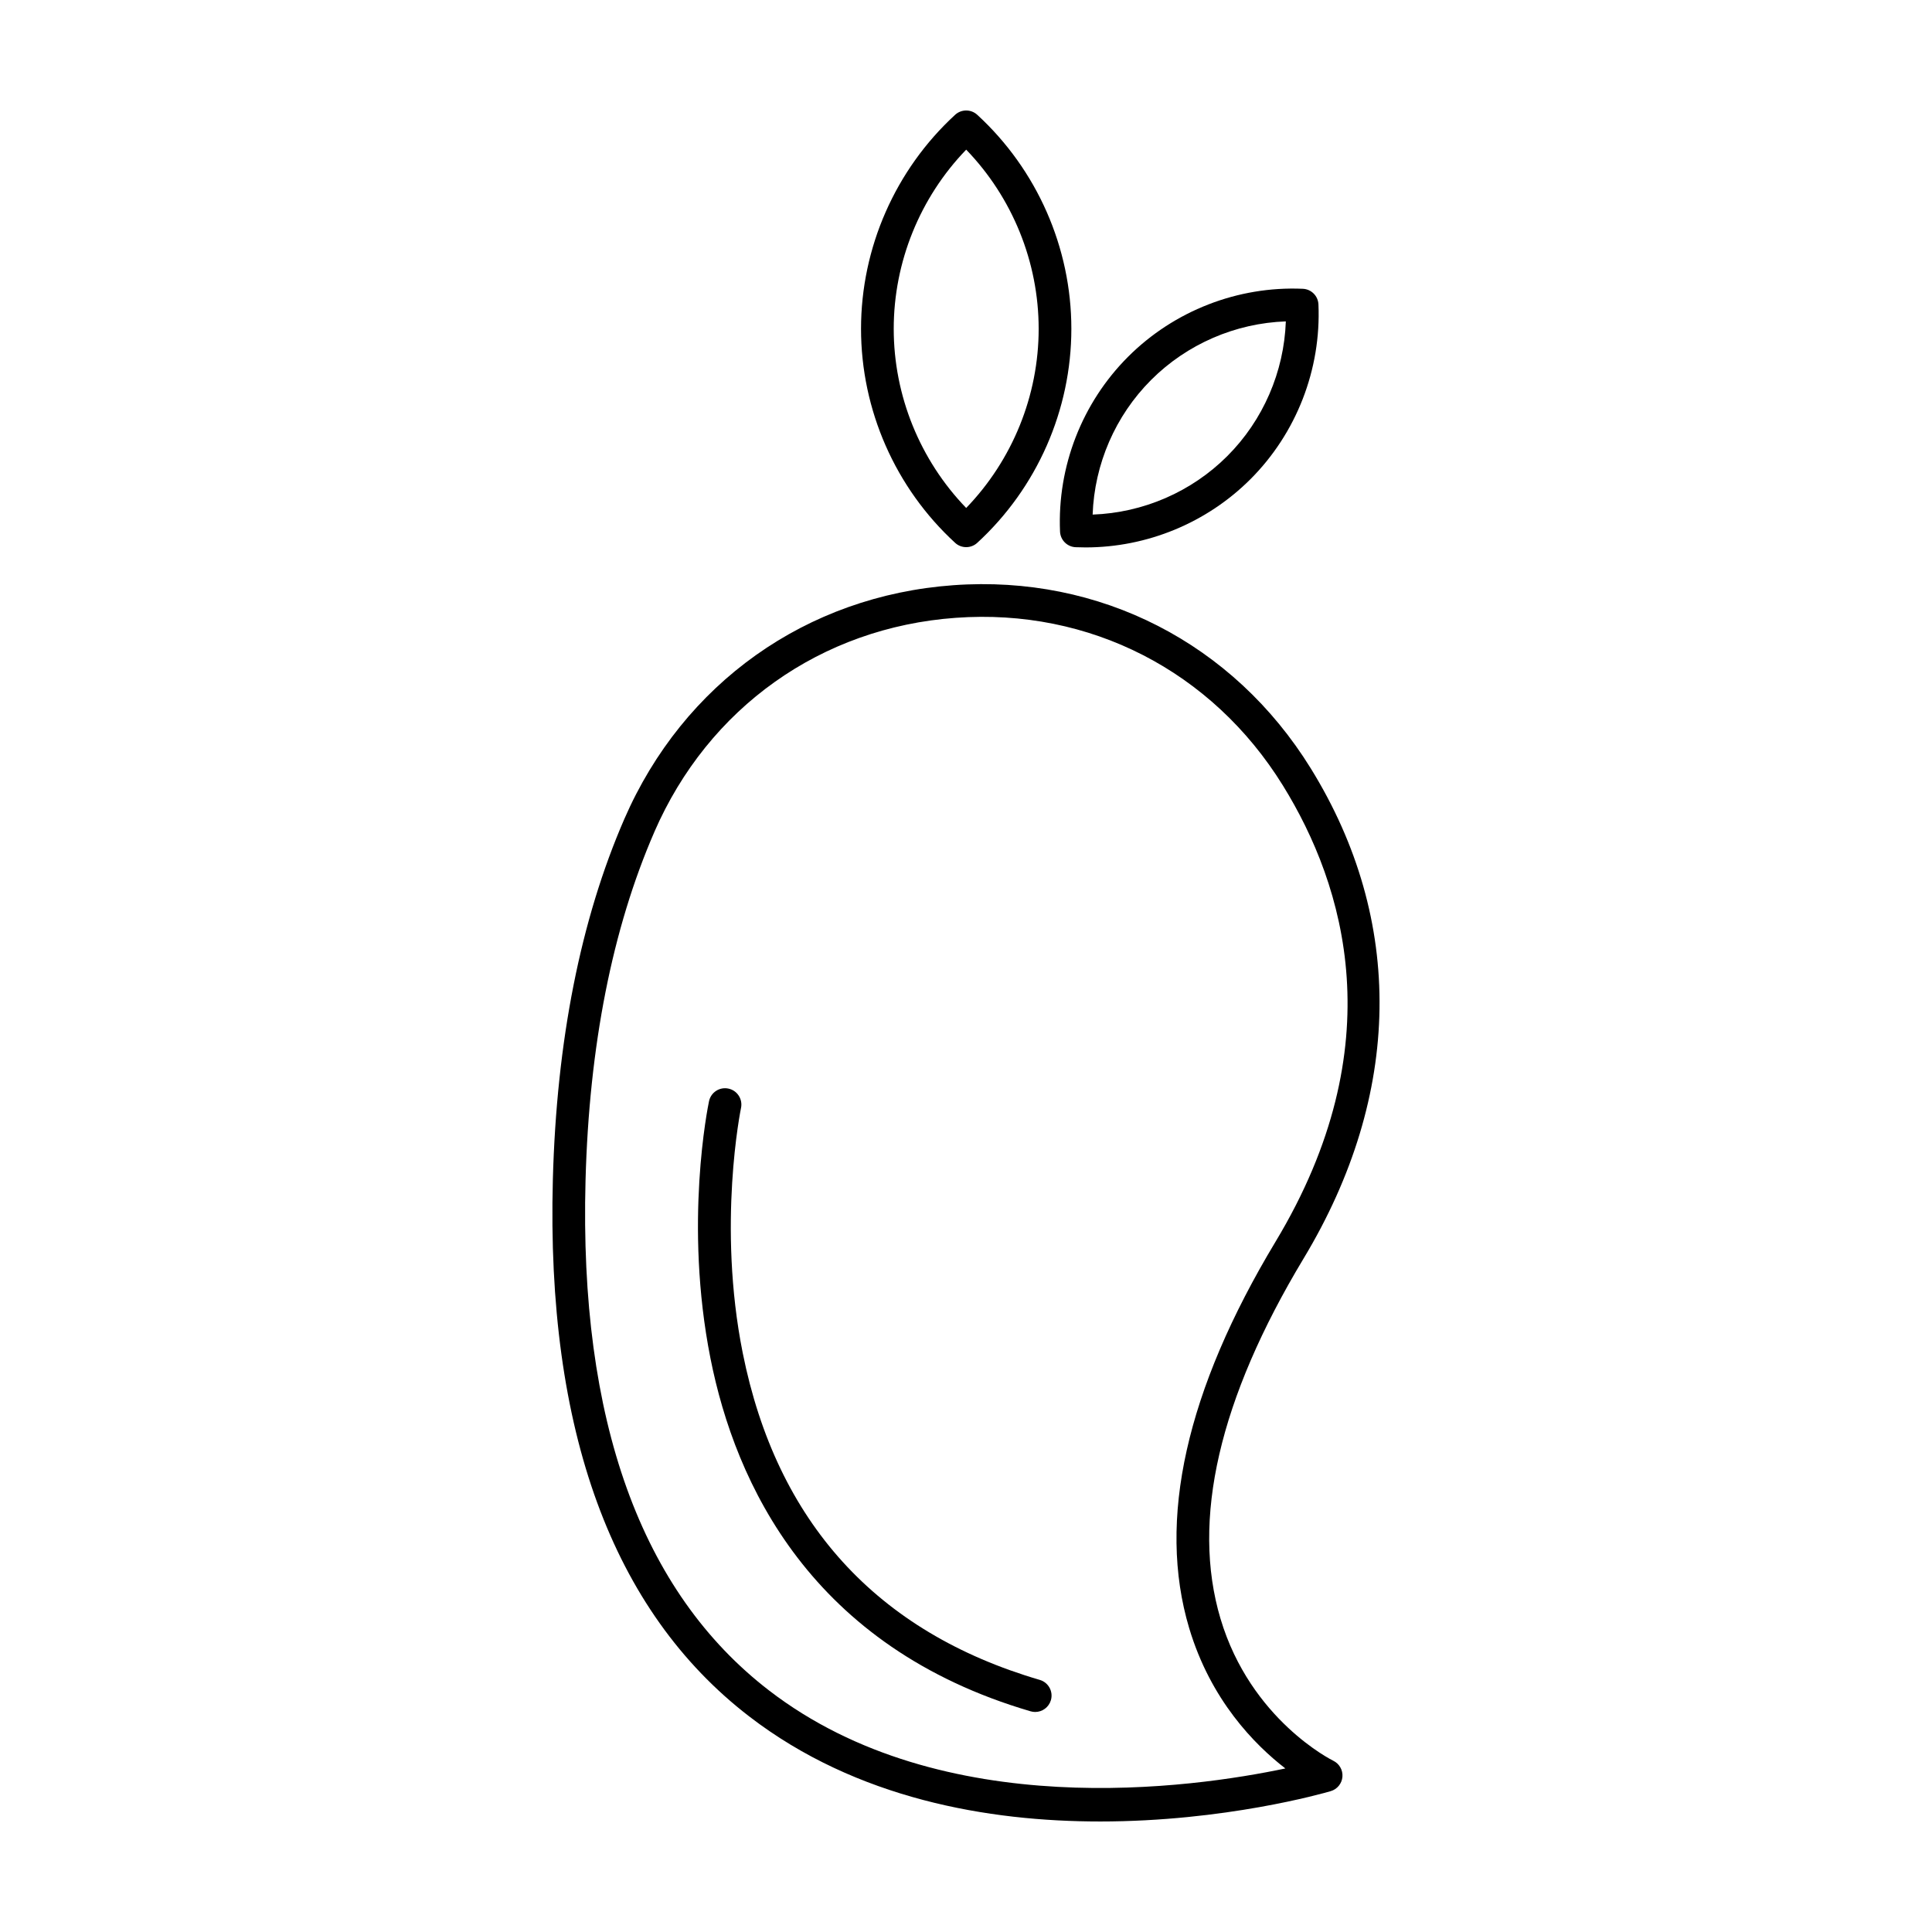 <?xml version="1.0" encoding="UTF-8"?>
<!-- Uploaded to: ICON Repo, www.svgrepo.com, Generator: ICON Repo Mixer Tools -->
<svg fill="#000000" width="800px" height="800px" version="1.1" viewBox="144 144 512 512" xmlns="http://www.w3.org/2000/svg">
 <g>
  <path d="m435.5 626.71c-29.457 0-64.453-5.906-92.957-27.844-36.301-27.93-53.809-75.801-52.031-142.27 0.984-36.773 7.359-68.934 18.953-95.578 15.656-35.977 48.258-59.133 87.203-61.934 38.754-2.797 74.16 15.352 94.691 48.531 24.945 40.316 24.277 86.438-1.875 129.87-22.422 37.234-29.836 69.363-22.035 95.496 8.012 26.84 29.652 37.52 29.871 37.629 1.613 0.777 2.582 2.469 2.438 4.254-0.145 1.785-1.375 3.297-3.094 3.805-2.008 0.59-28.09 8.043-61.164 8.043zm-118.09-262.23c-11.148 25.621-17.285 56.695-18.238 92.355-1.699 63.547 14.672 109.03 48.652 135.17 45.953 35.363 112.28 25.832 136.81 20.652-8.168-6.309-19.801-18.137-25.492-37.195-8.527-28.562-0.816-63.027 22.914-102.44 31.266-51.93 18.309-94.379 1.93-120.85-18.805-30.387-51.246-47.016-86.699-44.445-35.672 2.562-65.531 23.777-79.879 56.746z"/>
  <path d="m418.34 597.69c-0.402 0-0.812-0.059-1.219-0.176-58.164-17.035-78.242-60.277-84.844-93.555-7.07-35.645-0.652-66.82-0.379-68.129 0.496-2.34 2.789-3.84 5.133-3.344 2.34 0.492 3.84 2.789 3.348 5.129-0.066 0.309-6.344 30.977 0.449 64.914 8.977 44.836 35.465 73.992 78.73 86.664 2.297 0.672 3.613 3.078 2.941 5.375-0.559 1.895-2.285 3.121-4.16 3.121z"/>
  <path d="m400.05 289c-1.051 0-2.102-0.379-2.93-1.141-15.848-14.551-24.938-35.223-24.938-56.719 0-21.492 9.09-42.164 24.938-56.719 1.656-1.52 4.203-1.52 5.859 0 15.852 14.551 24.941 35.223 24.941 56.719s-9.09 42.168-24.941 56.719c-0.828 0.762-1.883 1.141-2.93 1.141zm0-105.34c-12.25 12.688-19.203 29.77-19.203 47.477s6.953 34.789 19.203 47.48c12.25-12.688 19.207-29.77 19.207-47.48-0.004-17.707-6.957-34.789-19.207-47.477z"/>
  <path d="m431.68 289.07c-0.871 0-1.742-0.02-2.617-0.055-2.246-0.094-4.047-1.895-4.144-4.144-0.734-17.242 5.832-34.125 18.023-46.316s29.09-18.777 46.316-18.023c2.246 0.094 4.047 1.895 4.144 4.144 0.734 17.242-5.832 34.125-18.023 46.316-11.574 11.57-27.375 18.078-43.699 18.078zm17.387-44.391c-9.504 9.504-15.035 22.328-15.508 35.691 13.367-0.477 26.188-6.004 35.691-15.508 9.504-9.504 15.035-22.328 15.508-35.691-13.363 0.473-26.184 6.004-35.691 15.508z"/>
 </g>
</svg>